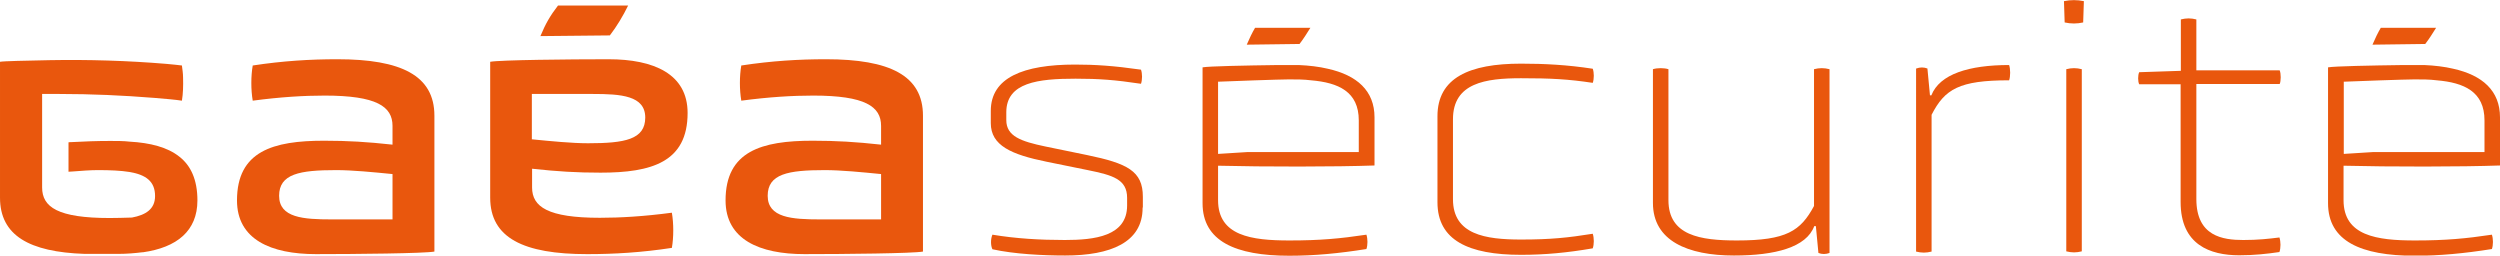 <?xml version="1.0" encoding="UTF-8"?>
<svg id="Calque_1" data-name="Calque 1" xmlns="http://www.w3.org/2000/svg" viewBox="0 0 108.02 11.04">
  <defs>
    <style>
      .cls-1 {
        fill: #e9570d;
        stroke-width: 0px;
      }
    </style>
  </defs>
  <path class="cls-1" d="M108.02,7.15v-2.08c0-1.15-.76-1.82-2.02-2.1-.38-.09-.8-.14-1.26-.16h-.13c-.09,0-.18,0-.28,0-.15,0-.29,0-.43,0h-.04c-1.45.02-2.98.05-3.27.1v5.87c0,1.64,1.42,2.27,3.75,2.27,1.08,0,2.14-.1,3.33-.29.06-.17.06-.44,0-.62-1.14.17-1.99.25-3.33.25-1.64,0-3.08-.2-3.08-1.74v-1.49c1.99.05,5.1.05,6.76-.01ZM101.27,3.53h.01c.46-.02,2.65-.1,3.05-.1.33,0,.65,0,.96.04,1.18.1,2.06.49,2.06,1.73v1.37h-4.81l-1.27.08v-3.1h0Z"/>
  <path class="cls-1" d="M102.87,1.2c-.13.22-.24.45-.36.73l2.28-.03c.17-.22.32-.46.47-.7h-2.39Z"/>
  <g>
    <path class="cls-1" d="M13.65,10.98c-1.94,0-3.41-.63-3.41-2.32,0-2.13,1.56-2.58,3.76-2.58,1.03,0,1.86.05,2.96.17v-.81c0-.84-.69-1.31-2.93-1.31-.88,0-1.91.06-3.11.22-.08-.47-.08-1.06,0-1.52,1.31-.2,2.49-.27,3.66-.27,2.75,0,4.19.7,4.19,2.44v5.87c-.42.08-3.43.11-5.12.11ZM16.95,7.52c-.81-.08-1.72-.17-2.42-.17-1.58,0-2.47.16-2.47,1.11s1.05,1.02,2.27,1.02h2.63v-1.96Z"/>
    <path class="cls-1" d="M7.75,6.77c-.51-.41-1.26-.6-2.15-.65-.26-.03-.54-.03-.83-.03-.59,0-1.12.02-1.67.05-.04,0-.1,0-.14.01v1.27c.06,0,.11-.01.17-.01.39-.03.77-.06,1.1-.06.53,0,.99.02,1.36.08.72.12,1.11.41,1.11,1.04,0,.57-.41.82-1,.93t-.01,0c-.34.01-.65.02-.95.02-2.24,0-2.92-.47-2.92-1.32v-4.04h.75c1.37,0,2.73.06,4.1.17.49.04.94.08,1.19.12.05-.3.06-.65.05-.99,0-.18-.03-.37-.05-.53-.13-.02-.37-.04-.67-.07-1.68-.14-3.37-.19-5.06-.16-1,.02-1.98.04-2.13.07v5.87c0,1.63,1.26,2.35,3.66,2.43h.05c.16,0,.32,0,.48,0h.92c.36,0,.71-.03,1.04-.07.01,0,.02,0,.03,0,.71-.1,1.32-.33,1.73-.71.39-.36.62-.86.62-1.53,0-.9-.29-1.51-.78-1.89Z"/>
    <path class="cls-1" d="M34.76,10.98c-1.94,0-3.41-.63-3.41-2.32,0-2.13,1.56-2.58,3.76-2.58,1.03,0,1.86.05,2.96.17v-.81c0-.84-.69-1.31-2.93-1.31-.88,0-1.91.06-3.11.22-.08-.47-.08-1.06,0-1.52,1.31-.2,2.49-.27,3.66-.27,2.75,0,4.19.7,4.19,2.44v5.87c-.42.08-3.43.11-5.12.11ZM38.06,7.52c-.81-.08-1.72-.17-2.42-.17-1.58,0-2.47.16-2.47,1.11s1.05,1.02,2.27,1.02h2.63v-1.96Z"/>
    <g>
      <path class="cls-1" d="M26.3,2.56c1.94,0,3.41.63,3.41,2.32,0,2.13-1.56,2.58-3.76,2.58-1.03,0-1.86-.05-2.96-.17v.81c0,.84.69,1.31,2.93,1.31.88,0,1.91-.06,3.11-.22.08.47.08,1.06,0,1.52-1.31.2-2.49.27-3.66.27-2.75,0-4.19-.7-4.19-2.44V2.67c.42-.08,3.43-.11,5.12-.11ZM22.99,6.02c.81.08,1.72.17,2.42.17,1.58,0,2.47-.16,2.47-1.11s-1.05-1.02-2.27-1.02h-2.63v1.96Z"/>
      <path class="cls-1" d="M24.11.24c-.34.44-.54.79-.76,1.32l3-.03c.3-.39.57-.84.79-1.29h-3.03Z"/>
    </g>
  </g>
  <path class="cls-1" d="M49.37,8.98c0,1.5-1.39,2.06-3.35,2.06-.95,0-2.19-.06-3.14-.27-.08-.17-.08-.44,0-.63,1.02.17,2.06.23,3.13.23,1.28,0,2.69-.16,2.69-1.49v-.33c0-.8-.61-.98-1.7-1.2l-1.77-.36c-1.53-.31-2.42-.7-2.42-1.67v-.53c0-1.44,1.41-2,3.64-2,.86,0,1.66.05,2.85.22.06.17.06.44,0,.61-1.14-.17-1.81-.22-2.83-.22-1.61,0-2.99.16-2.99,1.45v.34c0,.7.64.92,1.69,1.14l1.8.37c1.74.36,2.41.69,2.41,1.8v.45Z"/>
  <path class="cls-1" d="M59.39,7.15v-2.08c0-1.15-.76-1.82-2.02-2.1-.38-.09-.8-.14-1.26-.16h-.13c-.09,0-.18,0-.28,0-.15,0-.29,0-.43,0h-.04c-1.45.02-2.98.05-3.27.1v5.87c0,1.64,1.42,2.27,3.75,2.27,1.08,0,2.14-.1,3.33-.29.06-.17.06-.44,0-.62-1.14.17-1.99.25-3.33.25-1.64,0-3.08-.2-3.08-1.74v-1.49c1.99.05,5.1.05,6.76-.01ZM52.63,3.53h.01c.46-.02,2.65-.1,3.05-.1.33,0,.65,0,.96.04,1.18.1,2.06.49,2.06,1.73v1.37h-4.81l-1.27.08v-3.1h0Z"/>
  <path class="cls-1" d="M62.11,5.02c0-1.66,1.38-2.27,3.61-2.27,1,0,1.99.05,3.1.22.06.17.06.44,0,.61-1.06-.16-1.81-.2-3.1-.2-1.53,0-2.94.2-2.94,1.77v3.46c0,1.53,1.41,1.74,2.94,1.74,1.3,0,2.03-.08,3.1-.25.06.19.06.45,0,.63-1.11.19-2.06.28-3.1.28-2.27,0-3.61-.63-3.61-2.27v-3.71Z"/>
  <path class="cls-1" d="M78.45,9.77h-.06c-.34.92-1.69,1.27-3.47,1.27-1.99,0-3.5-.63-3.5-2.27V2.99c.19-.06.48-.06.67,0v5.66c0,1.53,1.38,1.74,2.96,1.74,2.14,0,2.75-.41,3.33-1.49V2.99c.23-.06.44-.06.67,0v7.94c-.16.06-.33.06-.48,0l-.11-1.16Z"/>
  <path class="cls-1" d="M82.8,2.96c.16-.06.33-.06.48,0l.11,1.16h.06c.36-.92,1.63-1.31,3.36-1.31.06.17.06.5,0,.66-2.16,0-2.78.38-3.35,1.49v5.91c-.23.06-.44.06-.67,0V2.96Z"/>
  <path class="cls-1" d="M89.18.05c.3-.06.56-.06.86,0l-.03.92c-.27.06-.53.06-.8,0l-.03-.92ZM89.28,2.99c.23-.06.44-.06.67,0v7.87c-.23.06-.44.06-.67,0V2.99Z"/>
  <path class="cls-1" d="M94.23,3.64h-1.8c-.06-.12-.06-.39,0-.52l1.8-.06V.84c.23-.06.44-.06.67,0v2.2h3.6c.06.13.06.47,0,.59h-3.6v4.97c0,1.61,1.14,1.77,2.03,1.77.64,0,1.08-.05,1.56-.11.06.19.06.45,0,.63-.55.08-1.09.14-1.74.14-1.25,0-2.53-.45-2.53-2.3V3.64Z"/>
  <path class="cls-1" d="M54.23,1.2c-.13.22-.24.45-.36.73l2.28-.03c.17-.22.32-.46.47-.7h-2.39Z"/>
</svg>